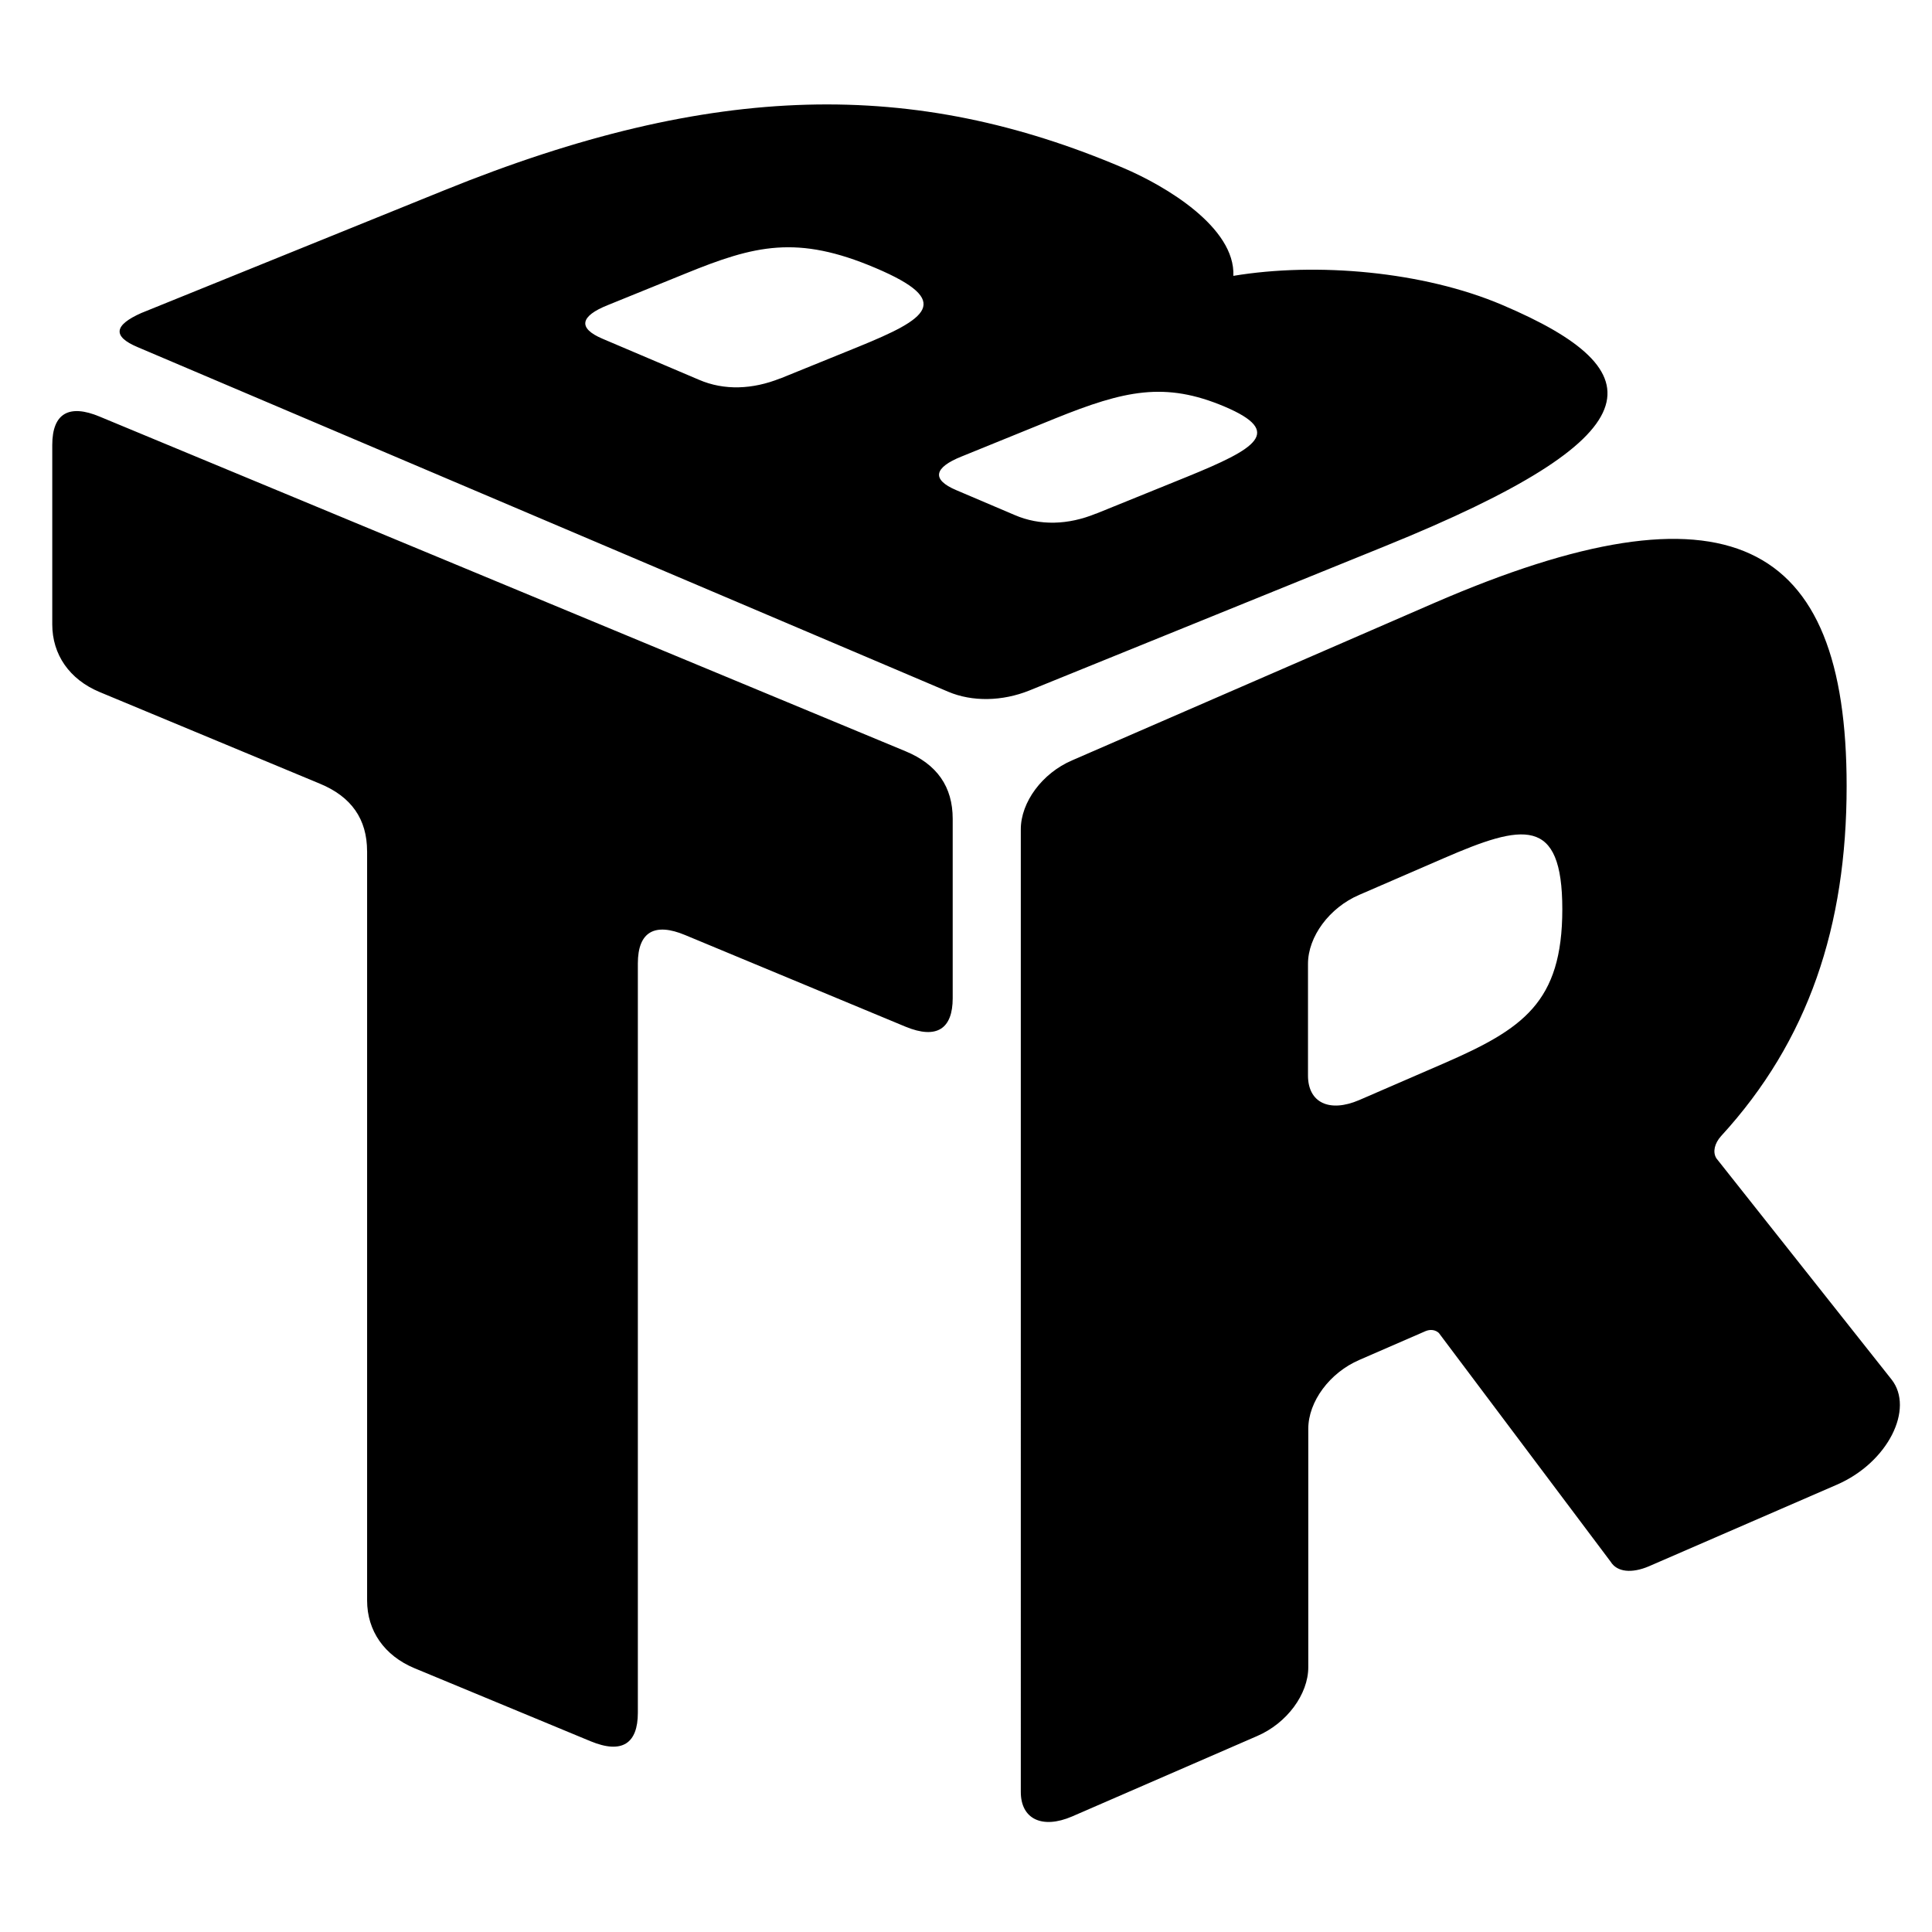 <svg width="60" height="60" fill="none" xmlns="http://www.w3.org/2000/svg"><path d="M53.294 35.956c-.105-.187-.048-.446.155-.673 2.716-2.96 3.9-6.52 3.9-10.873 0-7.687-3.69-9.64-12.827-5.676l-11.23 4.881c-.925.398-1.59 1.298-1.59 2.14V55.65c0 .844.665 1.16 1.59.763l5.748-2.498c.925-.397 1.59-1.297 1.59-2.14v-7.403c0-.843.664-1.743 1.589-2.14l2.051-.892c.154-.065.308-.041.414.056l5.335 7.103c.203.332.665.365 1.184.146l5.846-2.538c1.589-.69 2.408-2.36 1.694-3.267l-5.44-6.868-.008-.016zm-8.464-9.3c2.465-1.07 3.689-1.322 3.689 1.58 0 2.904-1.233 3.723-3.69 4.793l-2.618 1.135c-.925.397-1.59.081-1.59-.762v-3.47c0-.844.665-1.744 1.59-2.141l2.619-1.135zM4.395 9.718c-.86.381-.909.73-.122 1.062l25.176 10.703c.745.316 1.678.3 2.521-.04l11.052-4.485c8.416-3.413 8.513-5.416 3.624-7.491-2.44-1.038-5.757-1.33-8.343-.9.065-1.5-2.092-2.79-3.43-3.357-6.462-2.749-12.681-2.708-21.09.705L4.396 9.718zm19.832 2.035c-.851.34-1.735.381-2.522.04l-2.991-1.272c-.787-.333-.69-.706.162-1.046l2.416-.981c2.148-.876 3.462-1.208 5.902-.17 2.441 1.037 1.606 1.572-.543 2.448l-2.416.981h-.008zm9.803 4.2c-.852.349-1.736.381-2.522.04l-1.808-.77c-.787-.332-.69-.705.162-1.046l2.91-1.183c2.15-.868 3.406-1.152 5.263-.365 1.849.786.973 1.305-1.176 2.18l-2.821 1.144h-.008zM11.4 26.437c0-.997-.486-1.695-1.468-2.1L3.09 21.49c-.932-.39-1.467-1.16-1.467-2.1v-5.57c0-.998.535-1.273 1.467-.884L28.12 23.33c.981.406 1.467 1.103 1.467 2.1V31c0 .941-.486 1.29-1.467.884l-6.843-2.845c-.933-.39-1.468-.114-1.468.883v23.27c0 .95-.486 1.29-1.468.884l-5.473-2.27c-.932-.39-1.467-1.16-1.467-2.1v-23.27z" fill="#000"/></svg>